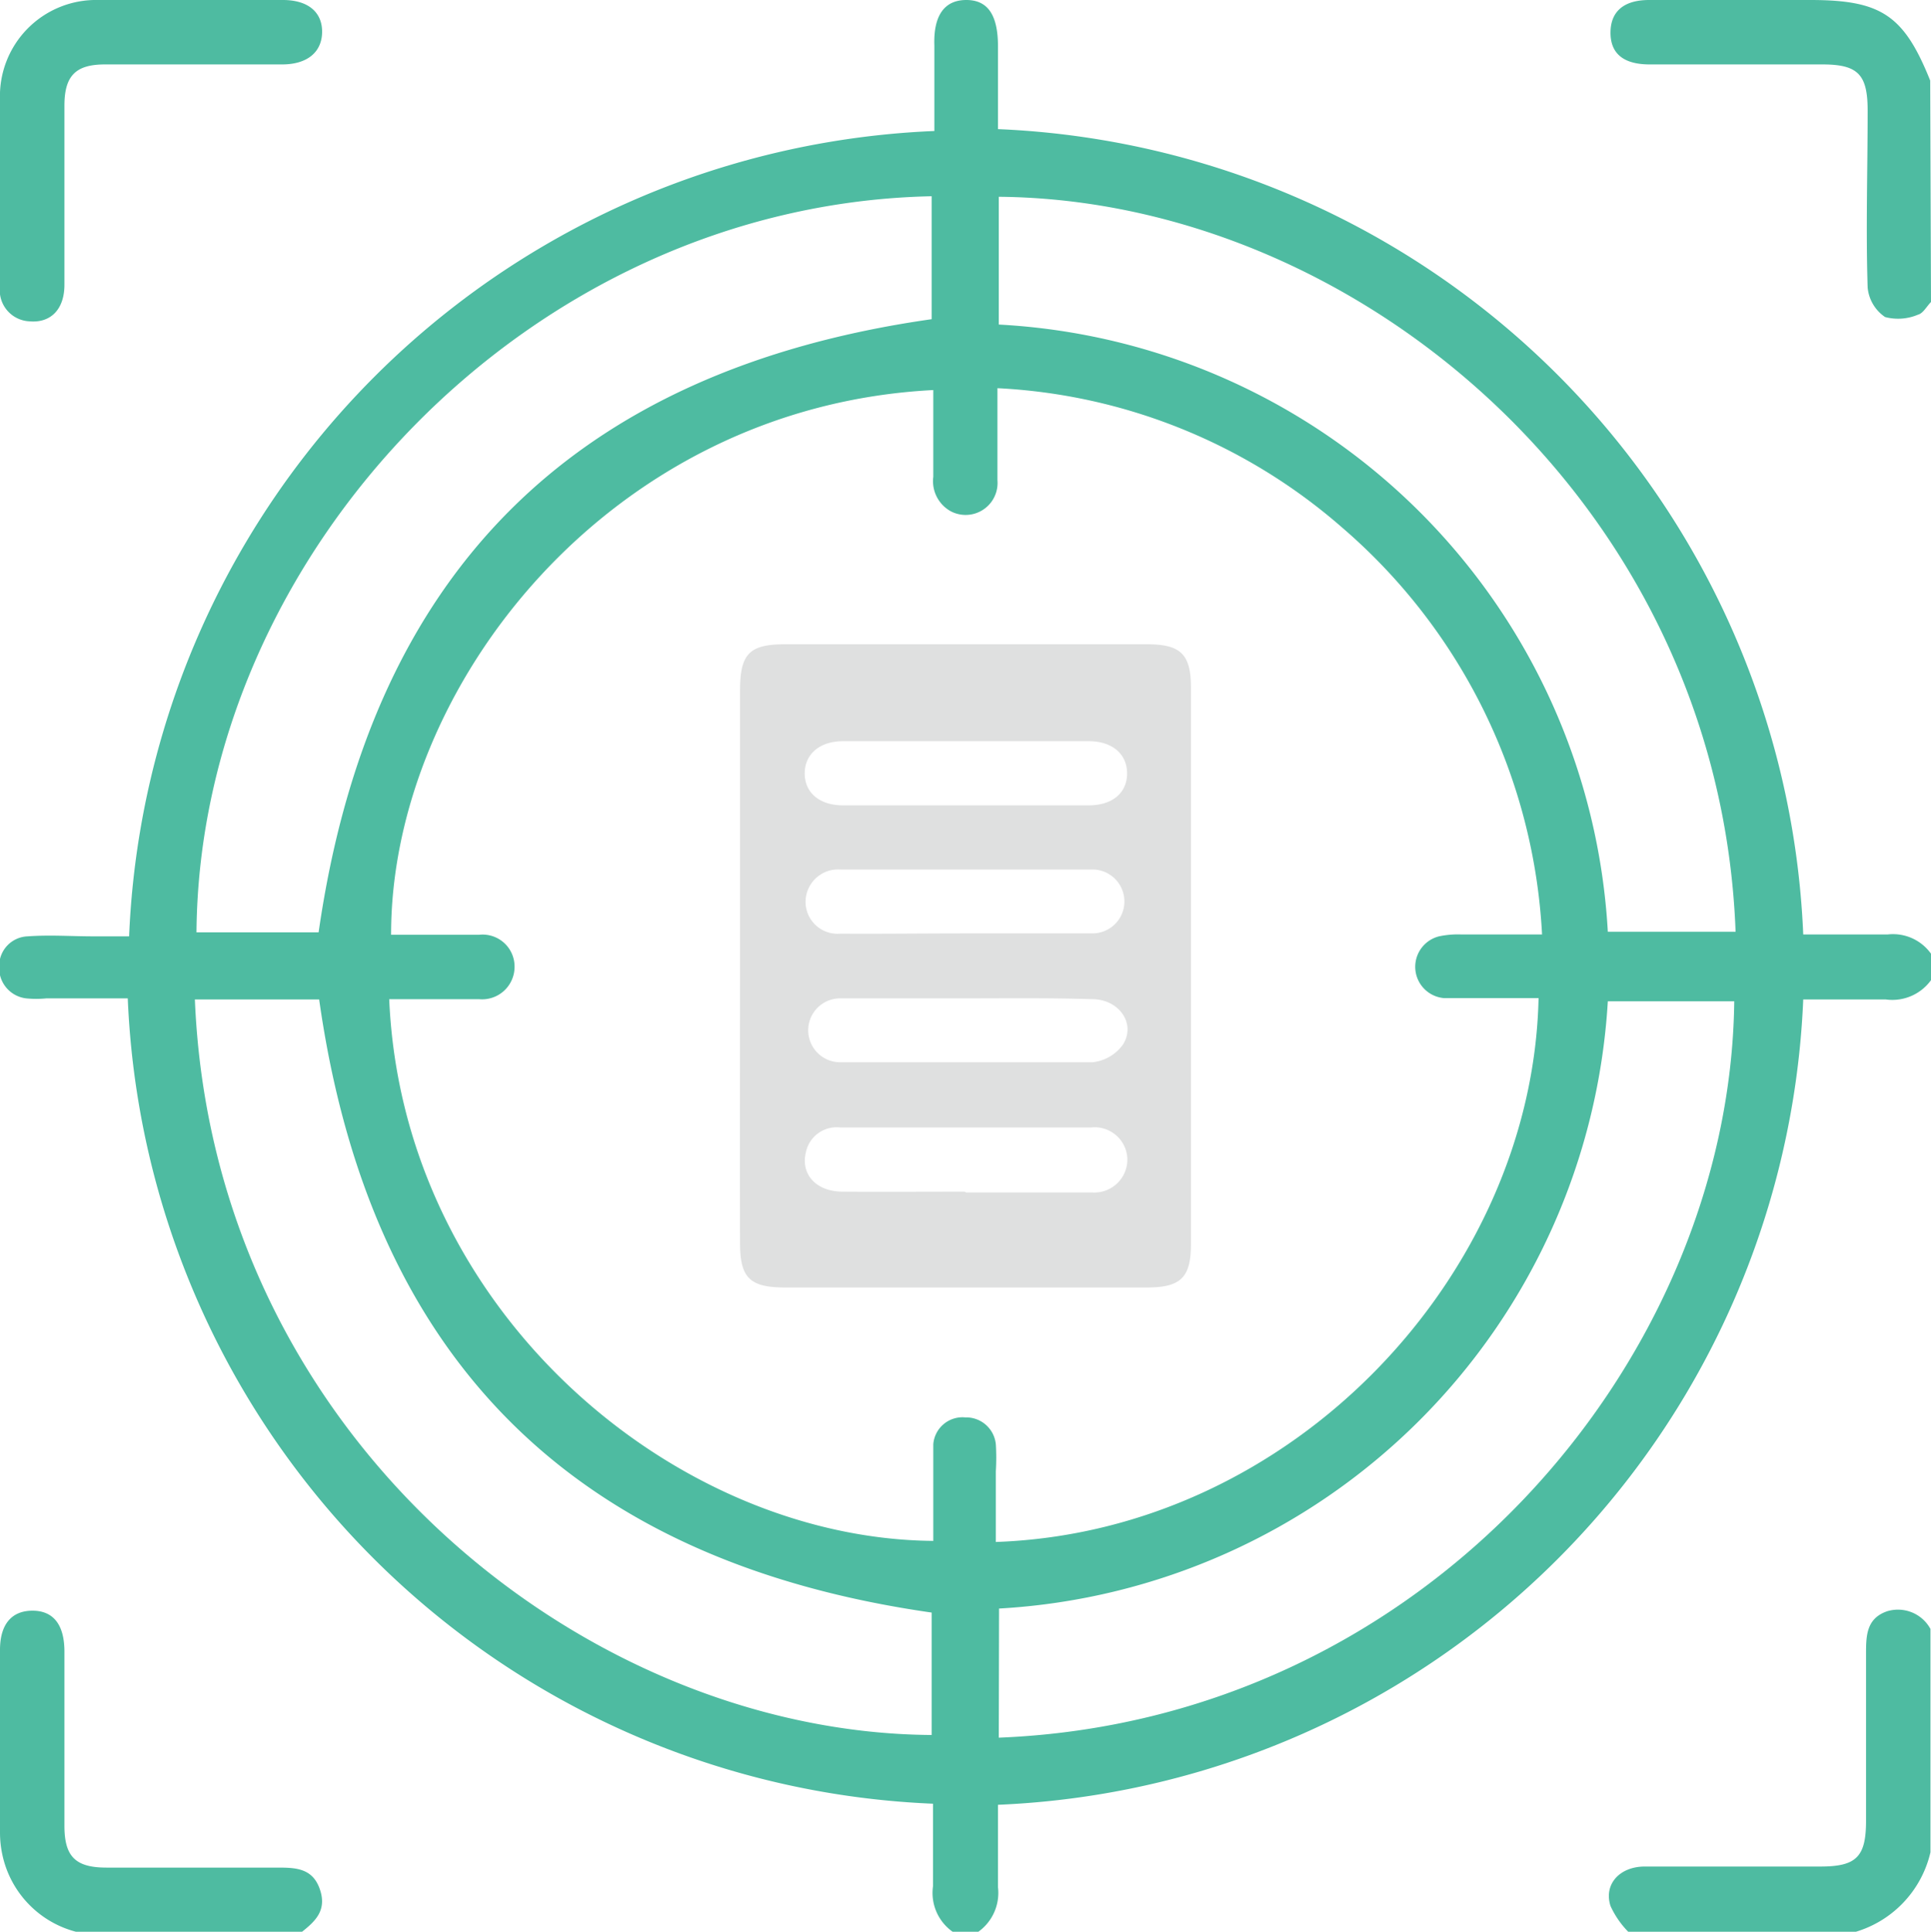 <svg xmlns="http://www.w3.org/2000/svg" viewBox="0 0 71.94 71.96"><title>quiq nav</title><g id="b6ea5657-3588-4538-8b33-f477b1ca2ff8" data-name="Layer 2"><g id="fb9a73be-73bd-4904-b4fa-8a4ffddbc186" data-name="Layer 1"><path d="M35.55,72a1.77,1.77,0,0,1-.79-1.74c0-1,0-2,0-3.07a31.32,31.32,0,0,1-30-30H1.73a3.89,3.89,0,0,1-.76,0,1.14,1.14,0,0,1-1-1.2,1.1,1.1,0,0,1,1.06-1.11c.82-.06,1.64,0,2.46,0H4.81a31.32,31.32,0,0,1,30-30V1.7C34.77.57,35.19,0,36,0s1.18.57,1.18,1.73V4.81a31.34,31.34,0,0,1,30,30c1.09,0,2.12,0,3.14,0a1.74,1.74,0,0,1,1.67.79v.84a1.78,1.78,0,0,1-1.74.79c-1,0-2,0-3.07,0a31.34,31.34,0,0,1-30,30c0,1.07,0,2.07,0,3.07A1.78,1.78,0,0,1,36.39,72Zm-.78-57.47c-12.09.62-20.21,11.07-20.2,20.29h.76c.85,0,1.69,0,2.53,0A1.19,1.19,0,0,1,19.17,36a1.21,1.21,0,0,1-1.33,1.22c-.54,0-1.08,0-1.61,0H14.5C15,48.83,25.12,57.32,34.77,57.4c0-.32,0-.65,0-1,0-.87,0-1.74,0-2.6a1.09,1.09,0,0,1,1.19-1,1.11,1.11,0,0,1,1.14,1,8,8,0,0,1,0,1c0,.88,0,1.76,0,2.64,11.11-.39,20-10,20.22-20.26h-1c-.84,0-1.69,0-2.53,0a1.17,1.17,0,0,1-.18-2.3,3.37,3.37,0,0,1,.84-.07h3A21.47,21.47,0,0,0,50,19.65a21.1,21.1,0,0,0-12.84-5.19c0,1.23,0,2.33,0,3.43a1.19,1.19,0,0,1-1.73,1.16,1.28,1.28,0,0,1-.66-1.29Zm2.44-2.44A24,24,0,0,1,59.9,34.71h4.76c-.59-15.83-14-27.26-27.45-27.38Zm0,52.64c15.92-.63,27.24-14.07,27.4-27.43H59.9A24.08,24.08,0,0,1,37.22,59.92Zm-25.34-30c1.92-13.38,9.49-20.94,22.84-22.84V7.31c-15,.31-27.28,13.35-27.39,27.42Zm-4.61,2.5c.67,16.28,14.48,27.32,27.45,27.4V60.07C21.35,58.16,13.78,50.6,11.89,37.23Z" fill="#4ebba1"/><path d="M71.94,11.25c-.16.16-.29.42-.48.47a1.9,1.9,0,0,1-1.23.09,1.49,1.49,0,0,1-.65-1.1c-.07-2.19,0-4.39,0-6.59,0-1.35-.36-1.72-1.69-1.72H61.46C60.49,2.4,60,2,60,1.22S60.48,0,61.44,0h6c2.64,0,3.49.56,4.47,3Z" fill="#4ebba1"/><path d="M3,72A3.78,3.78,0,0,1,.09,69.1,3.92,3.92,0,0,1,0,68.26c0-2.27,0-4.53,0-6.8C0,60.5.44,60,1.21,60s1.18.51,1.19,1.49c0,2.17,0,4.35,0,6.52,0,1.15.41,1.56,1.57,1.56h6.32c.69,0,1.34,0,1.62.79s-.15,1.2-.67,1.61Z" fill="#4ebba1"/><path d="M60.7,72A3.36,3.36,0,0,1,60,71c-.26-.81.34-1.47,1.28-1.47h6.54c1.34,0,1.7-.36,1.7-1.7,0-2.07,0-4.13,0-6.19,0-.69,0-1.35.79-1.62a1.38,1.38,0,0,1,1.61.66V69A4.05,4.05,0,0,1,69,72Z" fill="#4ebba1"/><path d="M0,7V3.71A3.58,3.58,0,0,1,3.66,0C6,0,8.25,0,10.54,0,11.45,0,12,.43,12,1.18S11.46,2.4,10.51,2.4H3.91c-1.1,0-1.51.43-1.51,1.54,0,2.22,0,4.44,0,6.67,0,.91-.51,1.43-1.3,1.36A1.16,1.16,0,0,1,0,10.66C0,9.44,0,8.23,0,7Z" fill="#4ebba1"/><path d="M27.57,35.91V25.73c0-1.37.34-1.73,1.68-1.73H42.73c1.26,0,1.64.37,1.64,1.62q0,10.36,0,20.72c0,1.25-.38,1.62-1.64,1.62H29.25c-1.32,0-1.68-.36-1.68-1.66C27.56,42.84,27.57,39.37,27.57,35.91ZM36,34.77c1.57,0,3.14,0,4.7,0a1.19,1.19,0,1,0,0-2.38c-3.14,0-6.27,0-9.4,0a1.21,1.21,0,0,0-1.19.73,1.19,1.19,0,0,0,1.19,1.66C32.84,34.79,34.41,34.77,36,34.77Zm0,2.42c-1.57,0-3.14,0-4.7,0a1.19,1.19,0,1,0,0,2.38c3.14,0,6.27,0,9.4,0a1.6,1.6,0,0,0,1.13-.65c.5-.77-.12-1.69-1.13-1.7C39.1,37.17,37.53,37.19,36,37.19ZM36,30c1.52,0,3,0,4.56,0,.89,0,1.43-.47,1.43-1.19s-.55-1.2-1.43-1.2H31.41c-.88,0-1.43.49-1.43,1.2S30.52,30,31.41,30C32.93,30,34.45,30,36,30Zm0,14.42h0c1.56,0,3.13,0,4.69,0A1.23,1.23,0,0,0,42,43.15,1.22,1.22,0,0,0,40.64,42c-.8,0-1.59,0-2.39,0H31.31a1.17,1.17,0,0,0-1.29.94c-.19.81.39,1.44,1.35,1.45C32.89,44.4,34.41,44.39,35.93,44.39Z" fill="#dfe0e0"/></g></g></svg>